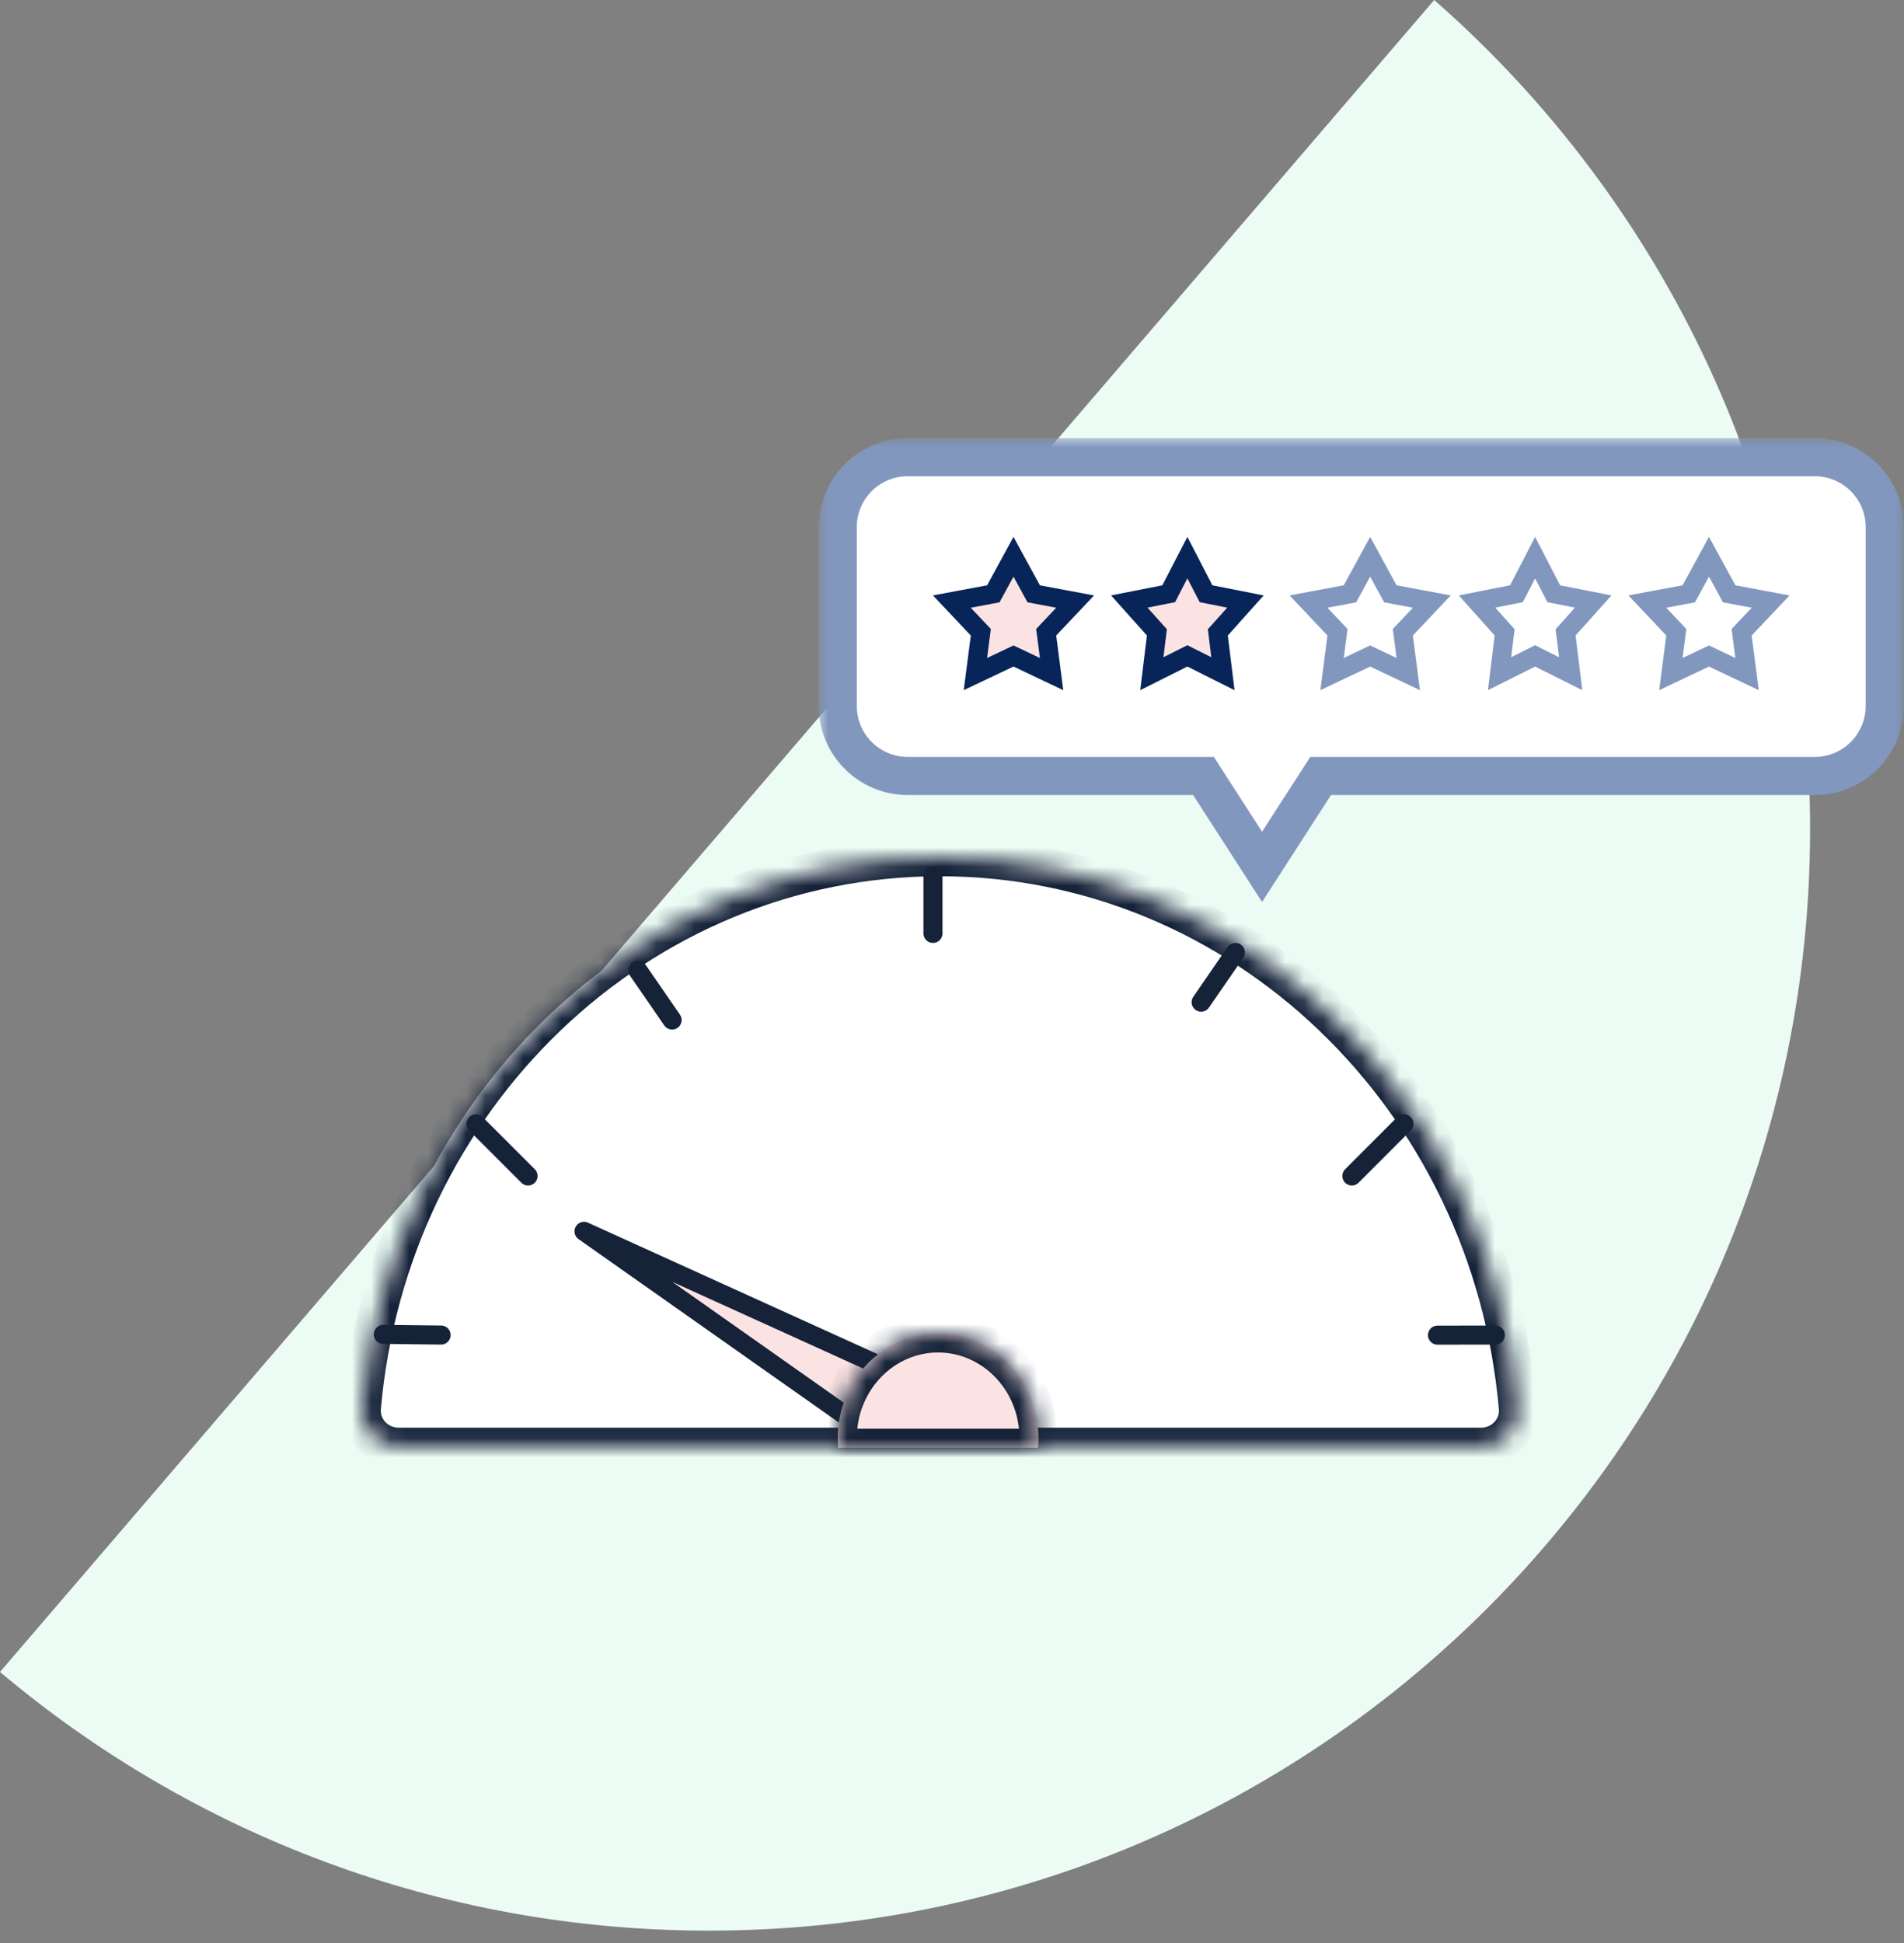 <?xml version="1.0" encoding="UTF-8"?> <svg xmlns="http://www.w3.org/2000/svg" width="100" height="102" viewBox="0 0 100 102" fill="none"><rect x="0" y="0" width="100" height="102" fill="#808080" stroke="none"/> <path fill-rule="evenodd" clip-rule="evenodd" d="M0 87.771L75.326 0C87.427 10.6 95.068 26.167 95.068 43.518C95.068 75.459 69.176 101.351 37.236 101.351C23.052 101.351 10.061 96.245 0 87.771Z" fill="#ECFBF4"></path> <mask id="path-2-inside-1_2175_62061" fill="white"> <path fill-rule="evenodd" clip-rule="evenodd" d="M19.007 73.898C18.91 75.018 19.819 75.948 20.944 75.948H77.783C78.907 75.948 79.817 75.018 79.72 73.898C78.312 57.695 65.258 45 49.363 45C33.469 45 20.415 57.695 19.007 73.898Z"></path> </mask> <path fill-rule="evenodd" clip-rule="evenodd" d="M19.007 73.898C18.91 75.018 19.819 75.948 20.944 75.948H77.783C78.907 75.948 79.817 75.018 79.72 73.898C78.312 57.695 65.258 45 49.363 45C33.469 45 20.415 57.695 19.007 73.898Z" fill="white"></path> <path d="M79.72 73.898L78.723 73.985L79.72 73.898ZM20.944 76.948H77.783V74.948H20.944V76.948ZM49.363 46C64.7 46 77.357 58.258 78.723 73.985L80.716 73.811C79.266 57.132 65.816 44 49.363 44V46ZM20.003 73.985C21.37 58.258 34.026 46 49.363 46V44C32.911 44 19.46 57.132 18.011 73.811L20.003 73.985ZM77.783 76.948C79.453 76.948 80.868 75.556 80.716 73.811L78.723 73.985C78.766 74.481 78.362 74.948 77.783 74.948V76.948ZM20.944 74.948C20.365 74.948 19.96 74.481 20.003 73.985L18.011 73.811C17.859 75.556 19.274 76.948 20.944 76.948V74.948Z" fill="#152238" mask="url(#path-2-inside-1_2175_62061)"></path> <mask id="path-4-outside-2_2175_62061" maskUnits="userSpaceOnUse" x="43" y="23" width="57" height="25" fill="black"> <rect fill="white" x="43" y="23" width="57" height="25"></rect> <path fill-rule="evenodd" clip-rule="evenodd" d="M47.673 24C45.645 24 44 25.645 44 27.673V37.062C44 39.091 45.645 40.735 47.673 40.735H63.207L66.284 45.505L69.362 40.735H95.314C97.343 40.735 98.987 39.091 98.987 37.062V27.673C98.987 25.645 97.343 24 95.314 24H47.673Z"></path> </mask> <path fill-rule="evenodd" clip-rule="evenodd" d="M47.673 24C45.645 24 44 25.645 44 27.673V37.062C44 39.091 45.645 40.735 47.673 40.735H63.207L66.284 45.505L69.362 40.735H95.314C97.343 40.735 98.987 39.091 98.987 37.062V27.673C98.987 25.645 97.343 24 95.314 24H47.673Z" fill="white"></path> <path d="M63.207 40.735L64.047 40.193L63.752 39.735H63.207V40.735ZM66.284 45.505L65.444 46.047L66.284 47.35L67.125 46.047L66.284 45.505ZM69.362 40.735V39.735H68.817L68.521 40.193L69.362 40.735ZM45 27.673C45 26.197 46.197 25 47.673 25V23C45.092 23 43 25.092 43 27.673H45ZM45 37.062V27.673H43V37.062H45ZM47.673 39.735C46.197 39.735 45 38.538 45 37.062H43C43 39.643 45.092 41.735 47.673 41.735V39.735ZM63.207 39.735H47.673V41.735H63.207V39.735ZM62.367 41.277L65.444 46.047L67.125 44.963L64.047 40.193L62.367 41.277ZM67.125 46.047L70.202 41.277L68.521 40.193L65.444 44.963L67.125 46.047ZM95.314 39.735H69.362V41.735H95.314V39.735ZM97.987 37.062C97.987 38.538 96.79 39.735 95.314 39.735V41.735C97.895 41.735 99.987 39.643 99.987 37.062H97.987ZM97.987 27.673V37.062H99.987V27.673H97.987ZM95.314 25C96.79 25 97.987 26.197 97.987 27.673H99.987C99.987 25.092 97.895 23 95.314 23V25ZM47.673 25H95.314V23H47.673V25Z" fill="#8297BE" mask="url(#path-4-outside-2_2175_62061)"></path> <path d="M53.23 29.228L54.177 30.965L54.291 31.173L54.524 31.217L56.468 31.581L55.109 33.018L54.946 33.19L54.977 33.426L55.231 35.387L53.445 34.539L53.23 34.437L53.016 34.539L51.229 35.387L51.484 33.426L51.514 33.19L51.351 33.018L49.992 31.581L51.937 31.217L52.17 31.173L52.283 30.965L53.23 29.228Z" fill="#FCE3E3" stroke="#082559"></path> <path d="M62.362 29.273L63.231 30.955L63.342 31.169L63.578 31.216L65.412 31.578L64.114 33.028L63.962 33.197L63.99 33.422L64.229 35.367L62.586 34.544L62.362 34.431L62.138 34.544L60.495 35.367L60.734 33.422L60.762 33.197L60.61 33.028L59.312 31.578L61.146 31.216L61.383 31.169L61.493 30.955L62.362 29.273Z" fill="#FCE3E3" stroke="#082559"></path> <path d="M71.962 29.228L72.909 30.965L73.023 31.173L73.256 31.217L75.2 31.581L73.841 33.018L73.678 33.19L73.709 33.426L73.963 35.387L72.176 34.539L71.962 34.437L71.748 34.539L69.961 35.387L70.215 33.426L70.246 33.19L70.083 33.018L68.724 31.581L70.668 31.217L70.901 31.173L71.015 30.965L71.962 29.228Z" stroke="#8297BE"></path> <path d="M80.625 29.273L81.494 30.955L81.605 31.169L81.841 31.216L83.676 31.578L82.377 33.028L82.226 33.197L82.254 33.422L82.493 35.367L80.849 34.544L80.625 34.431L80.401 34.544L78.758 35.367L78.997 33.422L79.025 33.197L78.873 33.028L77.575 31.578L79.409 31.216L79.646 31.169L79.757 30.955L80.625 29.273Z" fill="white" stroke="#8297BE"></path> <path d="M89.757 29.228L90.704 30.965L90.818 31.173L91.051 31.217L92.995 31.581L91.636 33.018L91.473 33.19L91.504 33.426L91.758 35.387L89.972 34.539L89.757 34.437L89.543 34.539L87.756 35.387L88.01 33.426L88.041 33.19L87.878 33.018L86.519 31.581L88.463 31.217L88.697 31.173L88.81 30.965L89.757 29.228Z" fill="white" stroke="#8297BE"></path> <path d="M30.673 64.64L44.725 74.536L46.374 71.766L30.673 64.64Z" fill="#FCE3E3" stroke="#152238" stroke-linecap="round" stroke-linejoin="round"></path> <mask id="path-12-inside-3_2175_62061" fill="white"> <path fill-rule="evenodd" clip-rule="evenodd" d="M54.52 76C54.534 75.835 54.542 75.669 54.542 75.5C54.542 72.462 52.182 70 49.271 70C46.36 70 44 72.462 44 75.5C44 75.669 44.007 75.835 44.022 76H54.52ZM49.287 81H49.255C49.26 81 49.265 81 49.271 81C49.276 81 49.282 81 49.287 81Z"></path> </mask> <path fill-rule="evenodd" clip-rule="evenodd" d="M54.52 76C54.534 75.835 54.542 75.669 54.542 75.5C54.542 72.462 52.182 70 49.271 70C46.36 70 44 72.462 44 75.5C44 75.669 44.007 75.835 44.022 76H54.52ZM49.287 81H49.255C49.26 81 49.265 81 49.271 81C49.276 81 49.282 81 49.287 81Z" fill="#FCE3E3"></path> <path d="M54.52 76V77H55.438L55.517 76.086L54.52 76ZM44.022 76L43.025 76.086L43.104 77H44.022V76ZM49.287 81L49.29 82L49.287 80V81ZM49.255 81V80L49.251 82L49.255 81ZM53.542 75.5C53.542 75.64 53.536 75.778 53.524 75.914L55.517 76.086C55.533 75.893 55.542 75.697 55.542 75.5H53.542ZM49.271 71C51.59 71 53.542 72.974 53.542 75.5H55.542C55.542 71.951 52.774 69 49.271 69V71ZM45 75.5C45 72.974 46.952 71 49.271 71V69C45.768 69 43 71.951 43 75.5H45ZM45.018 75.914C45.006 75.778 45 75.64 45 75.5H43C43 75.697 43.008 75.893 43.025 76.086L45.018 75.914ZM44.022 77H54.52V75H44.022V77ZM49.287 80H49.255V82H49.287V80ZM49.271 80C49.267 80 49.262 80 49.258 80L49.251 82C49.258 82 49.264 82 49.271 82V80ZM49.284 80C49.28 80 49.275 80 49.271 80V82C49.277 82 49.284 82 49.29 82L49.284 80Z" fill="#152238" mask="url(#path-12-inside-3_2175_62061)"></path> <path d="M49 46V49" stroke="#152238" stroke-linecap="round" stroke-linejoin="round"></path> <path d="M25 59L27.735 61.735" stroke="#152238" stroke-linecap="round" stroke-linejoin="round"></path> <path d="M33.5 50.938L35.3 53.548" stroke="#152238" stroke-linecap="round" stroke-linejoin="round"></path> <path d="M20.133 70.05L23.168 70.085" stroke="#152238" stroke-linecap="round" stroke-linejoin="round"></path> <path d="M75.498 70.09L78.535 70.085" stroke="#152238" stroke-linecap="round" stroke-linejoin="round"></path> <path d="M64.884 50L63.084 52.611" stroke="#152238" stroke-linecap="round" stroke-linejoin="round"></path> <path d="M73.735 59L71 61.735" stroke="#152238" stroke-linecap="round" stroke-linejoin="round"></path> </svg> 